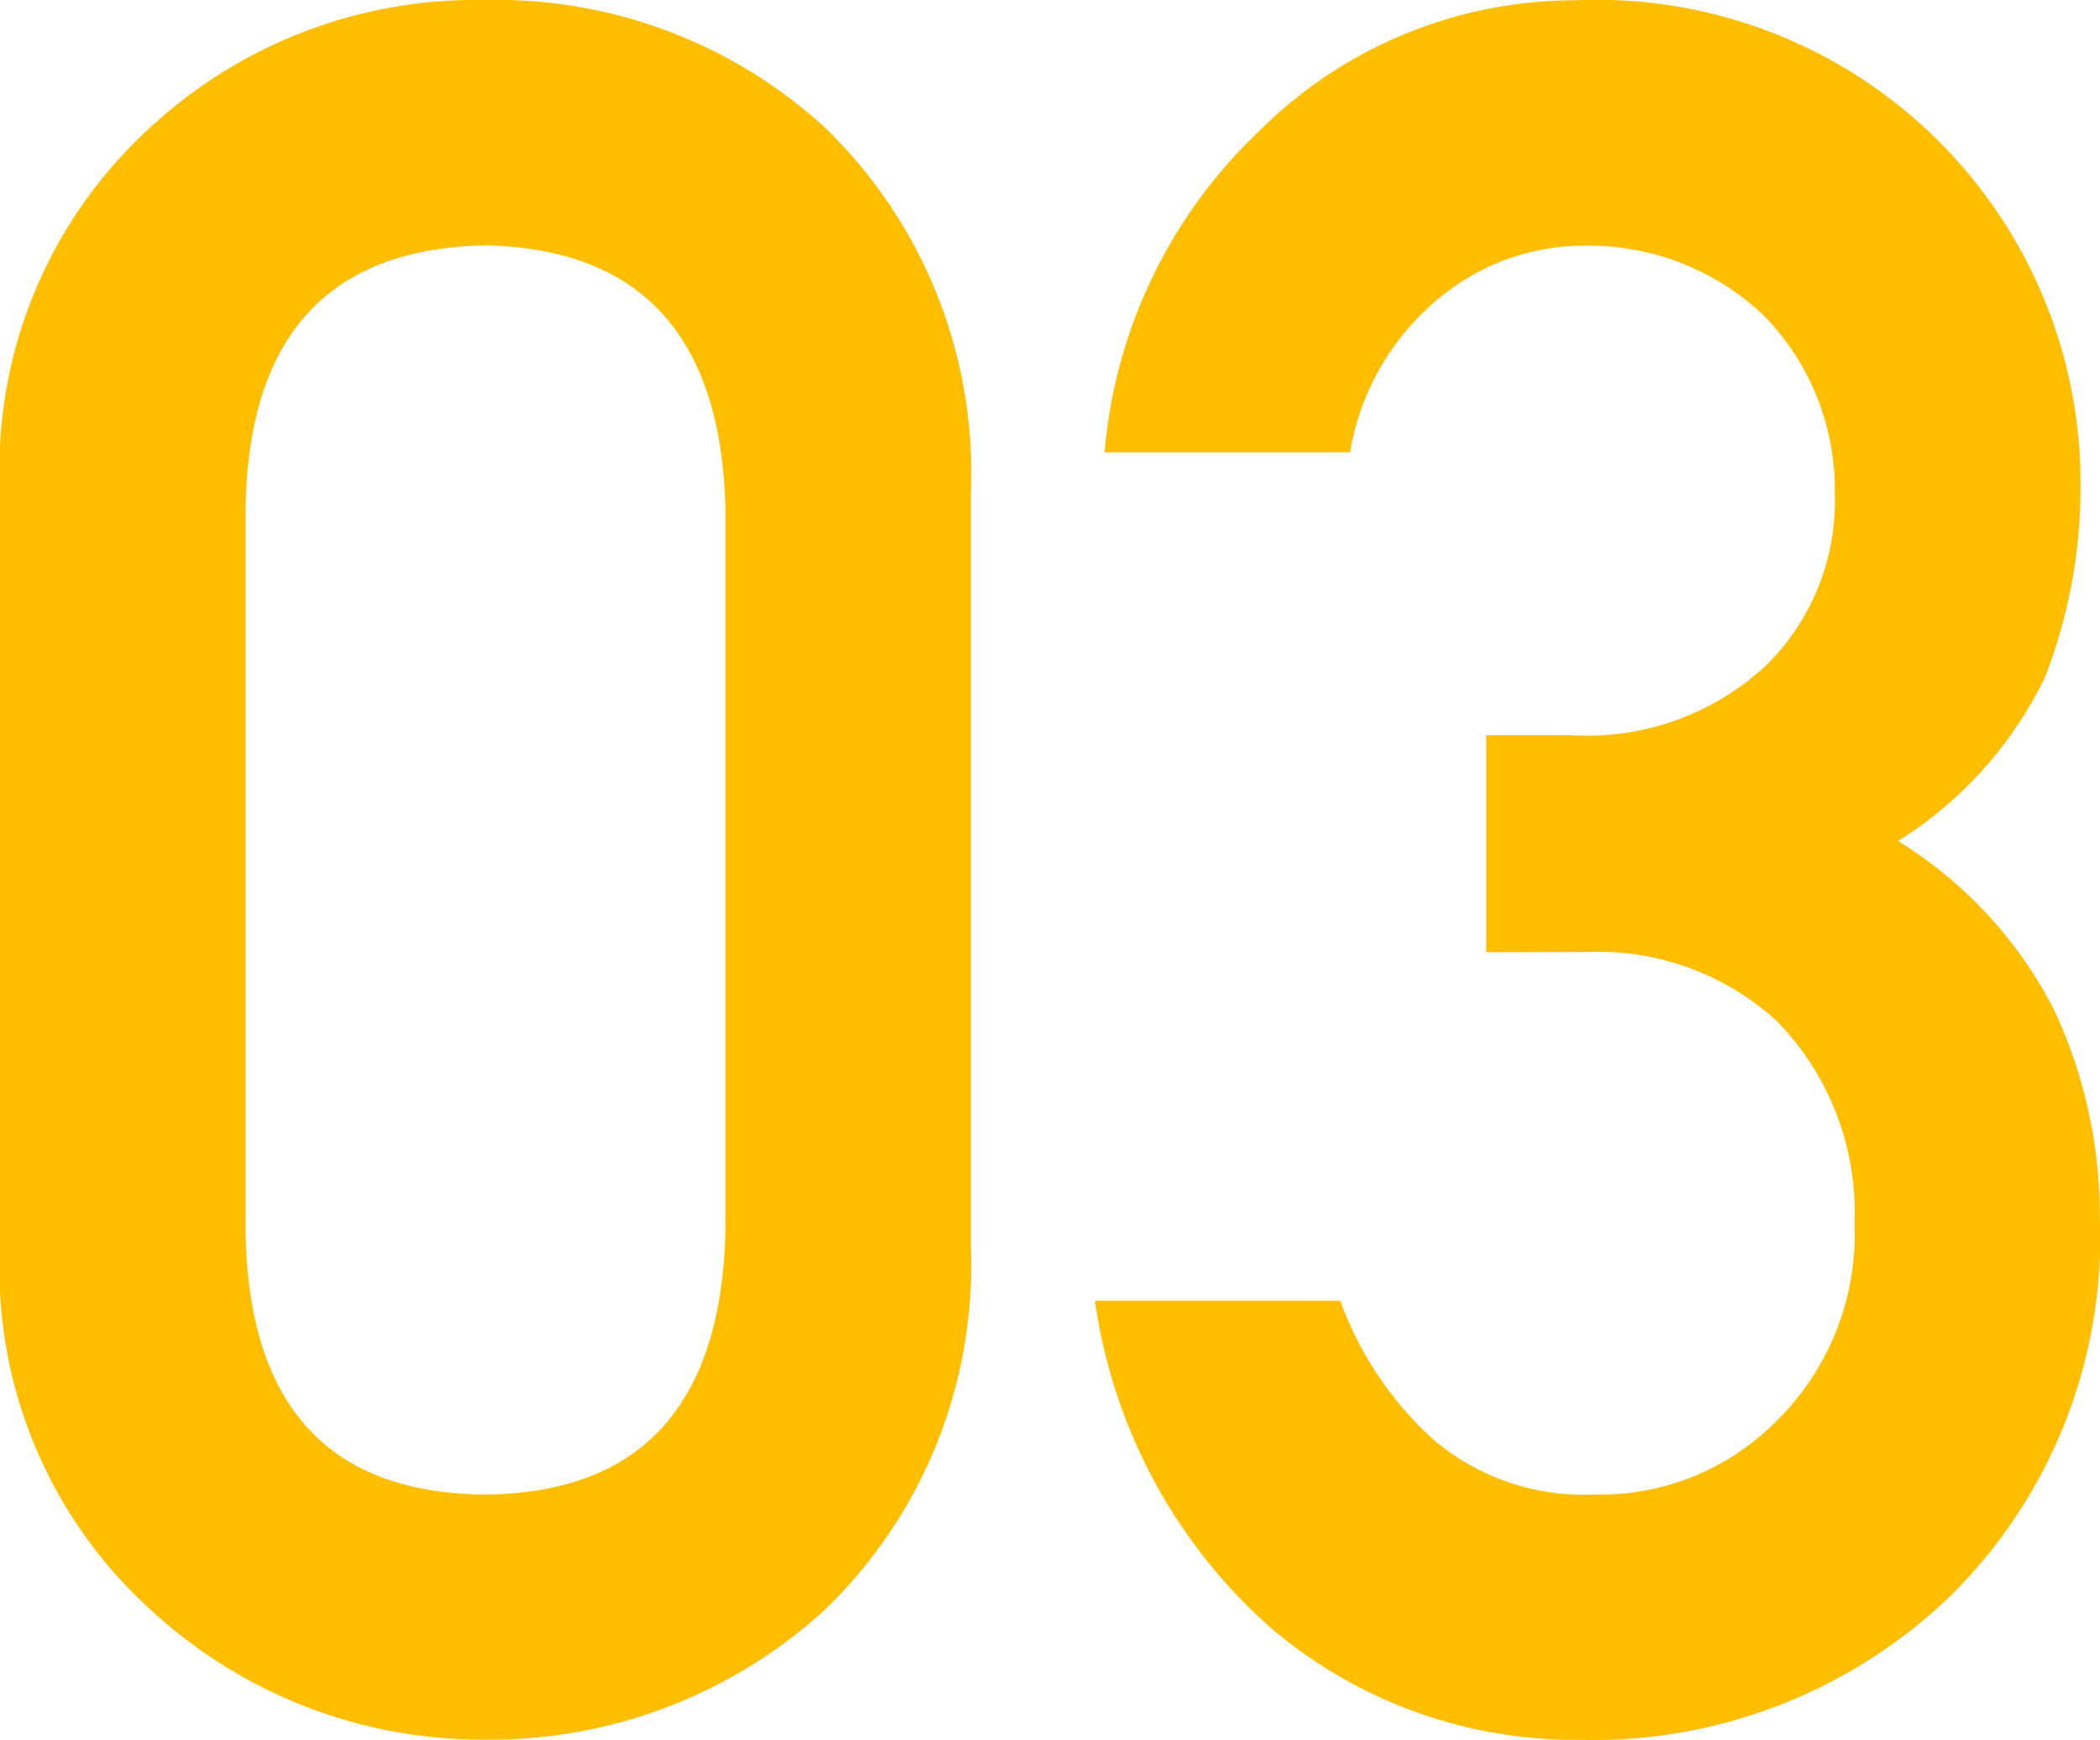 <svg xmlns="http://www.w3.org/2000/svg" width="21.838" height="18.091" viewBox="0 0 21.838 18.091">
  <path id="Path_914" data-name="Path 914" d="M8.484,12.873V5.329q-.073-2.673-2.5-2.722-2.441.049-2.49,2.722v7.544q.049,2.7,2.49,2.722Q8.411,15.571,8.484,12.873ZM.94,13.019V5.17a4.8,4.8,0,0,1,1.575-3.8A4.983,4.983,0,0,1,5.982.056,5.062,5.062,0,0,1,9.51,1.374a4.988,4.988,0,0,1,1.526,3.8v7.849A4.972,4.972,0,0,1,9.51,16.8a5.157,5.157,0,0,1-3.528,1.343A5.079,5.079,0,0,1,2.515,16.8,4.782,4.782,0,0,1,.94,13.019ZM16.395,9.956V7.7h.879a2.74,2.74,0,0,0,2.026-.72,2.4,2.4,0,0,0,.72-1.807,2.58,2.58,0,0,0-.745-1.843,2.646,2.646,0,0,0-1.855-.72,2.36,2.36,0,0,0-1.489.525,2.641,2.641,0,0,0-.952,1.624H12.427a5.2,5.2,0,0,1,1.6-3.333,4.65,4.65,0,0,1,3.3-1.367,5.028,5.028,0,0,1,5.249,5.066A5.463,5.463,0,0,1,22.205,7.1a4.145,4.145,0,0,1-1.526,1.7A4.437,4.437,0,0,1,22.3,10.554a5.043,5.043,0,0,1,.476,2.148,5.236,5.236,0,0,1-1.55,3.943,5.353,5.353,0,0,1-3.857,1.5,4.885,4.885,0,0,1-3.223-1.172,5.574,5.574,0,0,1-1.819-3.393h2.551a3.6,3.6,0,0,0,.964,1.44,2.416,2.416,0,0,0,1.685.574,2.572,2.572,0,0,0,1.892-.769,2.722,2.722,0,0,0,.806-2.051,2.837,2.837,0,0,0-.806-2.1,2.744,2.744,0,0,0-1.953-.72Z" transform="translate(-0.94 -0.056)" fill="#ffbf00"/>
</svg>
